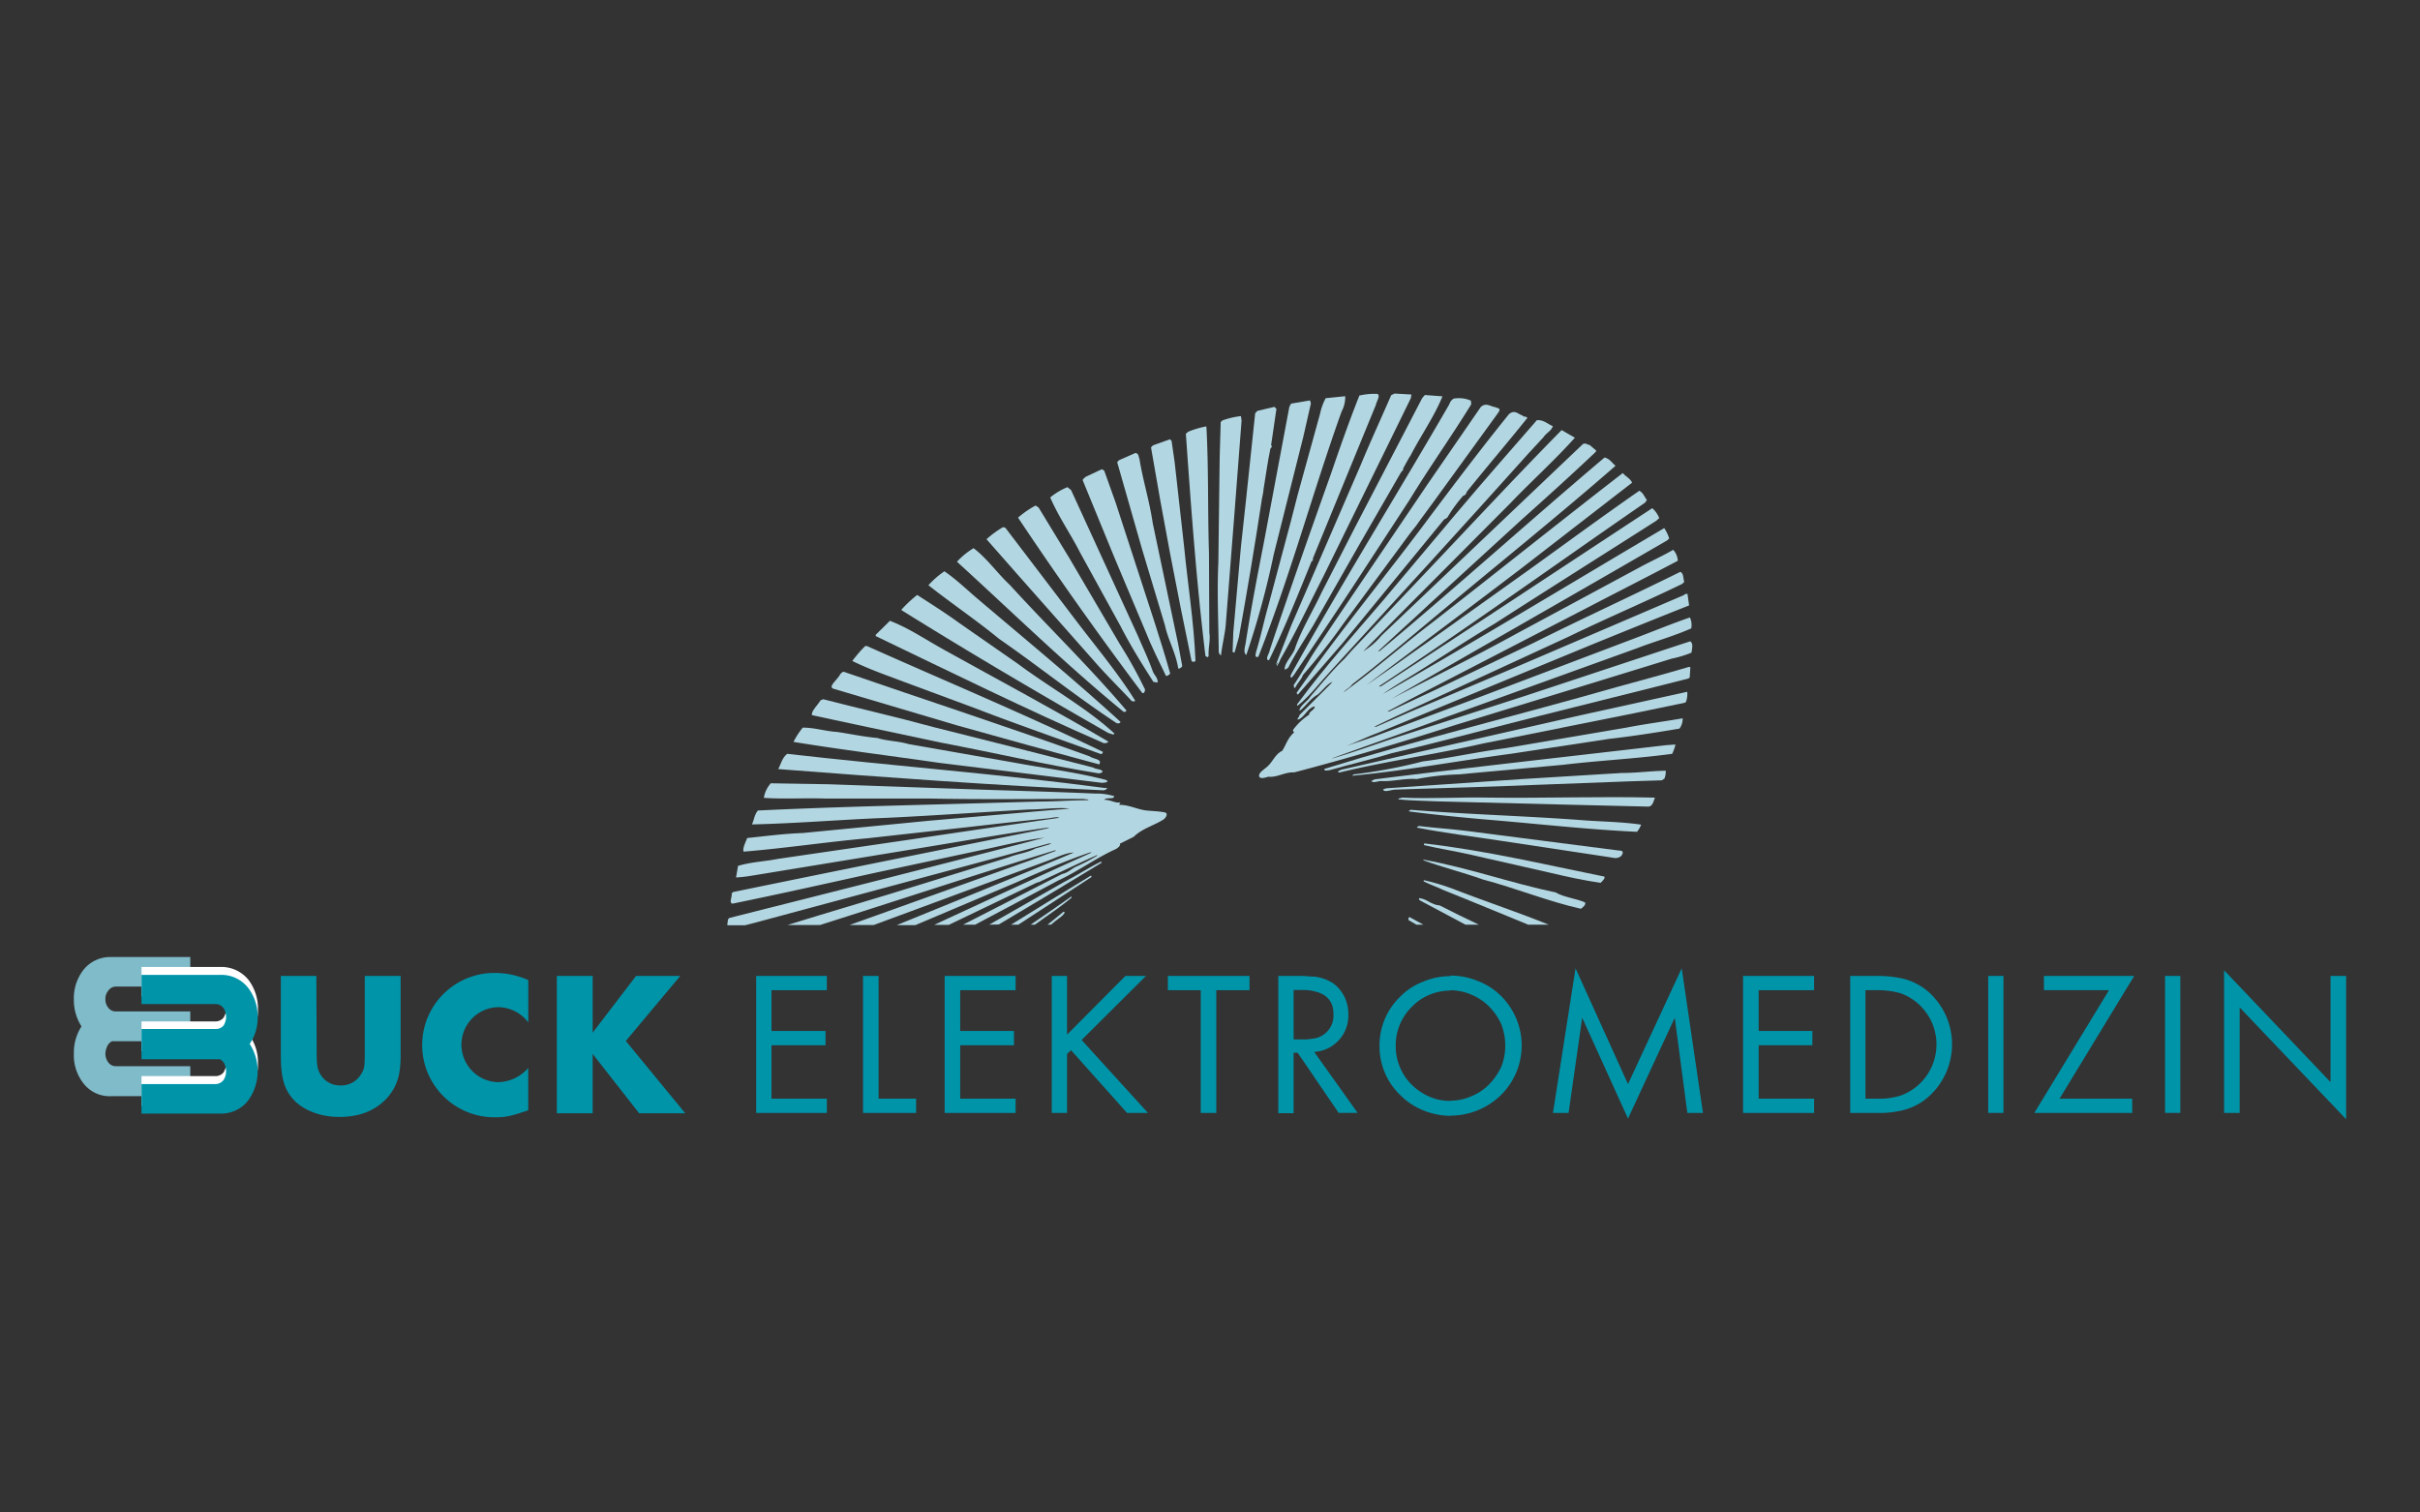 <svg id="Ebene_1" data-name="Ebene 1" xmlns="http://www.w3.org/2000/svg" viewBox="0 0 400 250"><rect x="0" y="0" width="400" height="250" fill="#333333" stroke="none"/><title>Buck</title><path d="M264.55,145.93c-2.91-.44-5.48-1-8.23-1.65l-13.21-3c-2.36-.55-5.21-1-7.73-1.59.05-.11-.11-.11.05-.28,10.09,1.16,19.74,3.46,29.5,5.43C265.65,144.83,264.88,145.65,264.55,145.93Z" style="fill:#b3d7e2;fill-rule:evenodd"/><path d="M261.31,150.21c-5.42-1.21-10.74-3.4-16.17-4.83-3.4-1.21-6.64-2-9.87-3.18l0-.11c7.52,1.37,14.37,3.84,21.88,5.43,1.26.77,3.4,1,4.83,1.64C262.19,149.49,261.7,149.93,261.31,150.21Z" style="fill:#b3d7e2;fill-rule:evenodd"/><path d="M252.6,152.84c-4.67-1.92-9.33-3.84-14.1-5.76-1-.49-2.19-.88-3.23-1.43l.11-.16a37.85,37.85,0,0,1,5.48,1.7c5,1.92,10.2,3.67,15.13,5.65Z" style="fill:#b3d7e2;fill-rule:evenodd"/><path d="M242.23,152.84c-2.52-1.37-5.1-2.69-7.62-4.06.06-.16-.22-.16,0-.33,1.32.17,1.92,1.1,3.35,1.21,2.13,1.09,4.27,2.14,6.47,3.18Z" style="fill:#b3d7e2;fill-rule:evenodd"/><path d="M272.28,133.32,258.9,133l-21.27-.54c-2.14-.11-4.39-.11-6.47-.33V132l.65-.16c4.72.22,9.66-.11,14.43,0,9.1.11,18.25-.22,27.3,0C273.32,132.33,273.21,133.43,272.28,133.32Z" style="fill:#b3d7e2;fill-rule:evenodd"/><path d="M234.12,152.84c-.44-.28-.88-.5-1.32-.77.06-.11-.11-.33.17-.49.76.44,1.53.82,2.3,1.26Z" style="fill:#b3d7e2;fill-rule:evenodd"/><path d="M269.26,129.15l-15.9.6c-7.62.33-15.13.5-22.75.77-.66,0-1.87.55-2-.05l.55-.17,22.48-1.53,16.34-1c2.41,0,4.88-.33,7.35-.38a3.13,3.13,0,0,1-.22,1.31l-.44.28Z" style="fill:#b3d7e2;fill-rule:evenodd"/><path d="M276.39,124.6c-6.08.82-12.06,1.1-18,1.81L241.08,128a42.36,42.36,0,0,0-6.91.77c-1.92-.17-3.95.44-5.92.33-.55,0-1.26.38-1.59,0l.55-.28c16.06-2,32.13-3.78,48.19-5.65l1.54-.11A7.68,7.68,0,0,1,276.39,124.6Z" style="fill:#b3d7e2;fill-rule:evenodd"/><path d="M277.6,120.43c-3.89.66-7.79,1.26-11.63,1.7l-16.28,2.47c-8.66,1.15-17.77,2.85-26.21,3.62l.27-.22a86.12,86.12,0,0,0,11.41-2.14c4.39-.55,9.1-1.59,13.65-2.19l20-3.4c3.07-.6,6.19-1,9.32-1.54A2.76,2.76,0,0,1,277.6,120.43Z" style="fill:#b3d7e2;fill-rule:evenodd"/><path d="M270,117.91l-24.95,5c-7.89,1.8-15.62,2.85-23.63,4.77-.16,0-.27-.06-.27-.17l.49-.27,19.47-4.44,20.06-4.56,17.71-3.89a3.74,3.74,0,0,1-.22,1.7l-.21.11Z" style="fill:#b3d7e2;fill-rule:evenodd"/><path d="M273.87,113.47l-19.25,4.82c-8,2-16.55,4.34-24.56,6.2-3.23,1-7,1.86-10.25,2.8-.33,0-.83.22-.93-.11l.1-.11c16.12-5,32.3-8.94,48.2-13.49,4-1.1,8.06-2.19,12-3.35l.22.06-.11,1.7-.22.16Z" style="fill:#b3d7e2;fill-rule:evenodd"/><path d="M276.34,108.86l-12.12,3.73-24,7.35c-8.88,2.85-17.49,5.43-26.32,7.73-1.43-.11-2.85.88-4.22.71-.5.11-1.26.44-1.54,0-.22-.71,1-1.26,1.59-1.92.72-.76,1.15-1.86,2.2-2.35.71-1.1.87-2.09,2-3.07-.17-.11-.28-.22-.17-.44a10.28,10.28,0,0,1,2.63-2.47c-.05-.55.93-.77.93-1.37-1.2.22-1.7,1.86-2.79,2.19-.22-.16.33-.49.22-.71l5.26-5.26.22-.28c-.93.39-1.64,1.48-2.47,2.14-1.2.66-1.86,1.81-2.85,2.58h-.16c.27-.93,1.37-1.48,1.86-2.31,1.81-2.08,3.57-4.27,5.59-6.19l1.21-1.37,13.11-13.82c7.18-7.57,14.31-15.24,21.6-22.64l2.19,1.26c-3.34,3.73-7.18,7.18-10.69,10.85l-15.3,15.36c-3,3-6,6.08-9,9.1a11.84,11.84,0,0,0,3-2.58l33.33-31.69c.5-.22.77.16,1.1.16l1.1.94-.11.22c-4,3.78-8.06,7.45-12.23,11.18l-15.3,14c-2.79,2.63-5.65,5.16-8.44,7.79l.27-.06c12.56-10.47,24.68-21.44,37.18-32,.87.22,1.2.87,1.81,1.37-9.87,8.61-20.35,17-30.43,25.44-4.28,3.56-8.61,7.24-13.11,10.69-.33.55-1,.77-1.42,1.32,5.09-3.68,9.81-7.84,14.85-11.68,10.42-8.12,20.89-16.51,31.31-24.57.44.55,1.21.88,1.54,1.59l-2.91,2.25L251.39,94c-8.44,6.42-17.11,12.94-25.55,19.25,3.18-2.14,6.41-4.5,9.7-6.8l17.6-12.56c6.09-4.39,11.68-8.5,17.82-12.77.66.32.88,1.09,1.26,1.53l-.32.44c-14.86,10.25-29.23,20.61-44,30.37l.33,0C243.33,103.65,258,93.9,273.1,84a4.15,4.15,0,0,1,1.15,1.64l-.49.44c-8.94,5.7-18,11.4-26.7,17-5.16,3.07-9.65,6.14-14.92,9.32-1.26.77-2.41,1.48-3.56,2.31,15.63-8.94,30.81-18.15,46.5-27.42a7,7,0,0,1,.82,1.7l-.33.33c-15.13,8.77-30.82,17.71-45.62,26.21,7.18-3.73,13.82-7,20.84-10.86L271.4,93.57c1.65-.88,3.57-1.76,5.16-2.69a2.83,2.83,0,0,1,.76,1.81c-4.88,2.58-10.08,5.21-15,7.78l-29,15-4,2.14h.28l7.62-3.57,16.17-7.73c8.45-4.22,15.79-7.56,24.35-11.79.6.28.44,1.15.66,1.65l-.33.33c-6.31,3.07-12.67,5.75-18.76,8.72l-28.4,13.1-3.78,1.81.33,0,5.76-2.52,17.1-7.24,28-12c.11-.17.22-.11.38-.22l.22,0,.27,1.92c-5.53,2.19-10.41,4.17-16.06,6.47L227.59,121.2c-1.81.66-3.51,1.54-5.21,2.14,1.54-.49,3-1,4.61-1.54l18-6.74,24.46-9.27c3.4-1.26,6.52-2.57,9.87-3.73a2.82,2.82,0,0,1,.22,1.81c-3,1.32-6.2,2.2-9,3.29l-31.64,11.41c-6,2.25-12.72,4.6-18.64,6.74l-.05.06c3.18-.93,6.47-2.09,9.65-3.18L252.16,115,277,106.78l2.36-.77c.55.28.33,1.21.22,1.87A18.08,18.08,0,0,1,276.34,108.86Z" style="fill:#b3d7e2;fill-rule:evenodd"/><path d="M252.71,74.87C241.85,87,230.83,99,219.86,111c-1.75,1.86-3.29,4-5.37,5.64-.22,0-.06-.32.11-.49,4.28-5.81,9.26-11.35,14-16.89l12.17-14.47c4.39-5.21,8.83-10.25,13.27-15.35,1.15-.06,1.76.65,2.63,1-.22.77-1.09,1.1-1.59,1.87Z" style="fill:#b3d7e2;fill-rule:evenodd"/><path d="M227,108.32l-.32.32Z" style="fill:#b3d7e2;fill-rule:evenodd"/><path d="M222.71,110.34l1.1-1C223.59,109.74,223,110,222.71,110.34Z" style="fill:#b3d7e2;fill-rule:evenodd"/><path d="M242.45,81.28c-.11.28-.16.55-.6.66a23.81,23.81,0,0,0-2.63,3.62l-.55.33-16.78,20.45-7.29,8.39-.17.06-.11-.28c7-10,15-19.63,22.27-29.44,4.16-5.54,8.44-11.19,12.83-16.62,1-.82,1.53.06,2.24.22.06.28.77.11.77.44C249.14,73.22,245.74,77.17,242.45,81.28Z" style="fill:#b3d7e2;fill-rule:evenodd"/><path d="M220.36,112.59c.21-.33.71-1,1.31-1.15A6.84,6.84,0,0,1,220.36,112.59Z" style="fill:#b3d7e2;fill-rule:evenodd"/><path d="M237.13,82.71c-1,1.37-2.08,2.8-3,4.11l-1,1.26-11.08,15a106.43,106.43,0,0,1-6.69,8.5c-.22.71-1,1.43-1.26,2.08-.44.17,0-.32-.33-.32,1.59-2.36,2.69-4.5,4.33-6.86l2.2-3.29,15.73-23.25,8.72-12.66c.88-.82,1.64-.06,2.36,0,.27.17,1,.17.66.72l-.17.27Z" style="fill:#b3d7e2;fill-rule:evenodd"/><path d="M213.5,112c-.38-.05-.11-.49.06-.82,8.17-14.69,17.43-29.55,26-44.36a1.67,1.67,0,0,1,.71-.93,5,5,0,0,1,2.85.33l.06.6C240,72,236.2,77.34,233,82.6l-9.05,13.87c-3.18,4.83-6.47,9.76-9.71,14.53A6.35,6.35,0,0,1,213.5,112Z" style="fill:#b3d7e2;fill-rule:evenodd"/><path d="M212.35,110.67c-.11-1,1.21-2.24,1.65-3.34,1-3.07,3-6.31,4.44-9.38l5.64-11,11-21.16.44-.5,2.9.22c-1.26,3.18-3.56,6.47-5.26,9.76-.44.66-.82,1.43-1.26,2.2.16.16-.16.38-.33.6l-6.8,11.79L217,103.49c-1.37,2.25-2.86,4.5-4,6.74A1,1,0,0,1,212.35,110.67Z" style="fill:#b3d7e2;fill-rule:evenodd"/><path d="M211.09,110.07c-.17,0,.11-.38.11-.6l-.33.44,2.58-6.58L224.85,77c1.59-3.84,3.4-7.78,5.1-11.68l.55-.27,2.8.16-.11.61-4,8.17L218.77,95.21c-2.36,4.61-4.5,9.16-7.13,13.76A4.92,4.92,0,0,1,211.09,110.07Z" style="fill:#b3d7e2;fill-rule:evenodd"/><path d="M192.23,135.51c-1.65,1-3.51,1.48-4.83,2.8l-2.3,1.15c.16.27-.27.66-.66.88-3.29,1.48-6.14,3.62-9.54,5.21l-13.71,7.29h-2l16.39-8.39c.94-.17,1.54-.88,2.31-1.21a31,31,0,0,0,3.56-1.86h-.22c-3.07,1.37-6,2.79-9.54,4.44l-.27.05-14.59,7h-2.41l2.47-1.15c7.84-3.62,15.62-7.24,23.57-10.81l-.32,0c-4.17,1.43-8.06,3.13-12.12,4.93l-16.73,7.08h-3.07c9.54-3.9,20-8.12,29.28-12-1.37,0-3.23,1-4.66,1.48l-5.43,2-23,8.5h-4l28.35-10.15c1.91-.65,3.89-1.42,5.81-2.13l-.22-.06c-12.89,3.95-25.88,8.23-38.82,12.34h-5.37l5.37-1.65,11.29-3.4,19.91-6.14c1.48-.6,3-.71,4.44-1.48.82-.22,1.75-.49,2.63-.77l-.38-.05c-8.61,2.36-17.44,4.71-25.94,7l-22.81,6.14-1.53.39h-2.91v-.28c.06-.27.06-.49.11-.71l.22-.22c17.16-4.33,34.6-8.72,52.09-13.27-3.35.39-7.13,1.37-10.64,2.09l-17.16,3.67c-7.73,1.7-16,3.56-23.8,5.15-.6-.22,0-1.09-.11-1.7l.22-.22c17.33-3.56,35-7.12,52.31-10.58l-.44-.05c-7.13,1-14.75,2.36-21.87,3.51l-26.71,4.38a25.47,25.47,0,0,1-2.79.33l.33-1.92c2.24-.66,4.33-.71,6.58-1.15l22.09-3.23c8-1.21,16.4-2.42,24.46-3.57-.5-.22-1.32.06-2,.11-4.44.44-8.72.93-13.1,1.43l-16.73,1.86c-6.74.61-13.65,1.65-20.39,2.2-.17-.66.33-1.49.6-2.25,3.13-.33,6.14-.72,9.21-.83l15.74-1.53,5-.49,21.5-1.87c.6,0,1.31-.11,1.86-.16-2.08-.22-4.5.16-6.74.16-7.73.44-15.58,1-23.31,1.37-7.4.28-15,.93-22.48,1.1.39-.77.39-1.59,1-2.3,10.42-.5,20.78-.77,31.2-1.05l15.19-.43c2.74,0,5.37-.22,8.11-.22l.17-.11-1-.11c-8.45,0-16.89.11-25.33-.06l-17.27,0c-3.35-.11-6.8.11-10.09-.11a4.64,4.64,0,0,1,1.15-2.41l9.54.16,21.82.77c7.4.27,14.81.44,22.21.77a9.91,9.91,0,0,1,3.18.43c.05.06-.06.17-.17.28-.55.16-1.15-.06-1.48.33,1-.06,1.65.55,2.69.44l-.22.38c1.65,0,2.85.71,4.44.93,1,.11,2.08.11,3.13.33C193.1,134.41,192.78,135.18,192.23,135.51Z" style="fill:#b3d7e2;fill-rule:evenodd"/><path d="M209.61,109.14c-.49-.33.22-1.15.27-1.7,3.24-9.71,6.64-19.36,10.09-29.06,1.48-4.33,3-8.66,4.72-13a11,11,0,0,1,3-.27c.5.33-.16,1.21-.27,1.81L217,92.31c0,.16.11.32-.22.49-2.19,5.37-4.33,10.75-7,16.28Z" style="fill:#b3d7e2;fill-rule:evenodd"/><path d="M207.91,108.59c-.6.11-.33-.55-.28-.88.77-2.52,1.27-5,2-7.56l3.68-13.77,1.2-4.66,3.68-13.32a9.56,9.56,0,0,1,.93-2.58l3.23-.33a5,5,0,0,1-.6,2.53c-4.82,13.48-8.39,26.86-13.71,40.41C208,108.48,208,108.53,207.91,108.59Z" style="fill:#b3d7e2;fill-rule:evenodd"/><path d="M163.5,152.84l12.28-7c2.25-1.15,4.11-2.41,6.25-3.45l.05.22q-8.39,5.1-17,10.2Z" style="fill:#b3d7e2;fill-rule:evenodd"/><path d="M167.12,152.84c4.38-2.74,8.71-5.38,13.21-8.12l.11.22c-3.95,2.58-8.06,5.27-12.12,7.9Z" style="fill:#b3d7e2;fill-rule:evenodd"/><path d="M175.45,151.47c-.6.44-1.21.93-1.75,1.37h-.55c.87-.72,1.81-1.43,2.63-2.14C176.27,150.7,175.67,151.3,175.45,151.47Z" style="fill:#b3d7e2;fill-rule:evenodd"/><path d="M206,108.26c-.54-.38-.21-1.32-.1-2,.87-5.6,1.91-11,3-16.56l4.22-22.48a3.76,3.76,0,0,0,.27-.5l3.13-.54.16.49-1.26,5.54-4.88,19.41A140.84,140.84,0,0,1,206,108.26Z" style="fill:#b3d7e2;fill-rule:evenodd"/><path d="M170.35,152.84c2.25-1.54,4.5-3.07,6.74-4.66l.06.16c-1.86,1.59-4.06,3-6.09,4.5Z" style="fill:#b3d7e2;fill-rule:evenodd"/><path d="M203.74,107.66l.11-3.13,1.26-14.14.83-7.63,1.53-14.47.38-.38,2.8-.66.33.33-.88,6c.22.22.11.33-.11.55-.49,2.3-.77,4.55-1.15,6.8,0,.54-.27,1.31-.33,2-1.15,7.57-2.36,14.75-3.73,22.37l-.71,2.52C203.91,107.88,203.69,107.82,203.74,107.66Z" style="fill:#b3d7e2;fill-rule:evenodd"/><path d="M201.82,108.32c-.44-.22-.38-.72-.38-1.1-.06-4.5-.28-9.6-.06-14.15l.22-17.49.17-5.81.27-.27a13.34,13.34,0,0,1,3.07-.72l.11.72L204,85.4l-1.37,17.49C202.54,104.59,202,106.56,201.82,108.32Z" style="fill:#b3d7e2;fill-rule:evenodd"/><path d="M199.25,108.43c-1.48-12.12-2.36-24.24-3.24-36.74l.39-.33a14.91,14.91,0,0,1,3-.88c.38,6.64.21,14.09.43,20.84l.06,13.27c.22,1.15-.22,2.63-.11,3.84l-.17.21Z" style="fill:#b3d7e2;fill-rule:evenodd"/><path d="M182.36,130.63c-18-.82-36-2.14-53.73-3.51.49-.88.6-1.81,1.48-2.52,17.49,2,35.14,3.34,52.52,5.65C183.4,130.08,182.69,130.69,182.36,130.63Z" style="fill:#b3d7e2;fill-rule:evenodd"/><path d="M196.94,109.19c-2.46-11.73-4.71-23.57-6.69-35.25l.33-.33,2.8-1,.27.27.5,3.46,1.59,14.2c.6,6.19,1.59,12.17,1.86,18.69C197.38,109.52,196.94,109.36,196.94,109.19Z" style="fill:#b3d7e2;fill-rule:evenodd"/><path d="M181.92,129.37l-26.76-3.29c-7.95-1.15-16.28-2.19-24-3.45a12.17,12.17,0,0,1,1.53-2.36c2,0,3.73.6,5.65.71,2.25.33,4.5.82,6.69,1,1.48.5,3.45.5,5.1,1l17.49,3.07c5,.93,10.25,1.59,15.13,2.85C183.67,129.32,182.19,129.43,181.92,129.37Z" style="fill:#b3d7e2;fill-rule:evenodd"/><path d="M194.75,110.51c-.38-2.58-1.7-4.77-2.19-7.13l-3.79-12.61L184.66,76.4l.28-.32,2.74-1.21c.55.11.49.55.66,1,.6,3.67,1.64,6.85,2.19,10.58l4.22,20.07.66,3.56A.72.72,0,0,1,194.75,110.51Z" style="fill:#b3d7e2;fill-rule:evenodd"/><path d="M181.59,127.83c-8.77-1.42-17.43-3.45-26.1-5.09l-14.14-3-7.13-1.53c-.22-.6.93-1.65,1.42-2.47l.44-.16c6.14,1.59,12,2.9,18.21,4.6l13.32,3.35,13.1,3.34c.44.33,1.37.22,1.54.66C182.08,127.83,181.81,127.78,181.59,127.83Z" style="fill:#b3d7e2;fill-rule:evenodd"/><path d="M192.72,111.71c-1.15-2.41-2.41-4.87-3.4-7.4l-5.1-12.11L179,79.48c-.17-.22.27-.5.44-.66l2.68-1.26.39.22,1.86,5.2,3.84,11.79c1.75,5.43,3.67,11.08,5.21,16.56C193.27,111.5,193,111.77,192.72,111.71Z" style="fill:#b3d7e2;fill-rule:evenodd"/><polygon points="177.37 133.48 177.37 133.48 177.15 133.43 177.2 133.43 177.37 133.48" style="fill:#b3d7e2;fill-rule:evenodd"/><path d="M181.7,126.35c-7.79-2.08-15.79-4.27-23.58-6.47l-20.23-6c-1.31-.28.71-1.65,1-2.47.17-.11.33-.38.55-.38,13.49,4.66,27.25,9.15,40.69,14C180.66,125.48,182.25,125.42,181.7,126.35Z" style="fill:#b3d7e2;fill-rule:evenodd"/><path d="M190.64,112.7c-1.92-3-3.79-6-5.43-9.21l-6.69-12.17c-1.59-3.13-3.51-5.81-4.93-9.1a11.27,11.27,0,0,1,2.85-1.7l.6.49,11,24c.82,1.91,1.81,4,2.52,6,.27.65.88,1.09.77,1.81Z" style="fill:#b3d7e2;fill-rule:evenodd"/><path d="M182,124.65c-6.8-2.46-13.93-4.93-20.62-7.51l-12.11-4.49c-2.91-1.1-5.76-2.09-8.39-3.4a20.49,20.49,0,0,1,2.14-2.47h.27c13,5.81,26.37,11.4,39,17.49A.39.39,0,0,1,182,124.65Z" style="fill:#b3d7e2;fill-rule:evenodd"/><path d="M188.66,114.35c-7-9.32-13.92-19.08-20.39-28.79a16,16,0,0,1,2.9-2l.5.33,5.1,8.39,8.33,14.2a72.91,72.91,0,0,1,4.06,7.29C189.43,114,189.05,115,188.66,114.35Z" style="fill:#b3d7e2;fill-rule:evenodd"/><path d="M183.18,121.15c-11.62-6.64-23-13.33-34.16-20.29v-.11a20.88,20.88,0,0,1,2.58-2.41c2.3,1.48,4.55,2.9,6.74,4.49l9.93,6.91c5.21,3.89,11.24,7.18,15.95,11.52l-.22.16Z" style="fill:#b3d7e2;fill-rule:evenodd"/><path d="M182.47,122.85c-12.94-5.65-25.28-11.74-37.72-17.71v-.22l2.35-2.31c3.24,1.26,6,3.18,9,4.83,9,5,18.25,9.92,27.08,15.13C183.07,122.9,182.63,122.79,182.47,122.85Z" style="fill:#b3d7e2;fill-rule:evenodd"/><path d="M184.61,119.56c-6.75-4.45-12.94-9.44-19.52-14-3.73-3.07-7.9-5.87-11.63-8.83a14.78,14.78,0,0,1,2.64-2.3c2,1.37,3.67,3,5.42,4.49,7.95,6.75,16,13.38,23.69,20.4C185.1,119.61,184.83,119.56,184.61,119.56Z" style="fill:#b3d7e2;fill-rule:evenodd"/><path d="M187.07,115.88c-2-2.14-4.38-4.49-6.19-6.58L168.27,95.05l-5.21-5.92a16.2,16.2,0,0,1,2.74-2l.38.11,12.18,16c3.07,4,6.52,8.17,9.26,12.55l-.11.17Z" style="fill:#b3d7e2;fill-rule:evenodd"/><path d="M185.76,117.69c-9.76-8-18.37-16.45-27.58-24.84a12.3,12.3,0,0,1,2.74-2.24c2.3,1.75,3.89,4.11,6,6.08,6.25,6.86,13.22,13.6,19.25,20.73C186.14,117.75,185.92,117.58,185.76,117.69Z" style="fill:#b3d7e2;fill-rule:evenodd"/><path d="M265.81,141.65,248.26,139c-4.6-.71-9.54-1.32-14-2.19l-.05-.11.33-.17c2.68.33,5.37.5,8,.83l25.06,3.23c.77-.05.77.44.33.93C267.18,142.09,266.52,141.71,265.81,141.65Z" style="fill:#b3d7e2;fill-rule:evenodd"/><path d="M270.58,137.49c-8.28-.39-16.39-1.32-24.62-2-4.39-.38-8.83-.82-13.05-1.37-.11-.11.17-.16.22-.27,9.32.76,18.81,1,28.13,1.7,3.34.27,6.74.27,10,.76A4.29,4.29,0,0,1,270.58,137.49Z" style="fill:#b3d7e2;fill-rule:evenodd"/><path d="M31.45,181.16v-4.93H19.23a1.51,1.51,0,0,1-1.32-.61,2.37,2.37,0,0,1-.49-1.48,3.27,3.27,0,0,1,.33-1.26,1.72,1.72,0,0,1,.76-.77H31.45v-4.93H19.23a1.52,1.52,0,0,1-1.32-.6,2.16,2.16,0,0,1-.49-1.43,2.11,2.11,0,0,1,.49-1.42,1.57,1.57,0,0,1,1.32-.66H31.45v-4.88H18.35a5.62,5.62,0,0,0-4.61,2.19,7.6,7.6,0,0,0-1.53,4.83,8,8,0,0,0,1.26,4.44,8,8,0,0,0-1.26,4.49A7.51,7.51,0,0,0,13.74,179a5.46,5.46,0,0,0,4.61,2.19Z" style="fill:#80bbca;fill-rule:evenodd"/><path d="M23.39,182.81v-4.94H35.62a1.68,1.68,0,0,0,1.32-.6,2.78,2.78,0,0,0,.43-1.48,3.31,3.31,0,0,0-.27-1.26,2,2,0,0,0-.77-.77H23.39v-4.93H35.62a1.66,1.66,0,0,0,1.32-.61,2.58,2.58,0,0,0,0-2.85,1.65,1.65,0,0,0-1.32-.66H23.39v-4.88h13A5.76,5.76,0,0,1,41.1,162a7.89,7.89,0,0,1,1.54,4.82,7.56,7.56,0,0,1-1.32,4.44,7.62,7.62,0,0,1,1.32,4.5,7.76,7.76,0,0,1-1.54,4.82,5.62,5.62,0,0,1-4.66,2.2Z" style="fill:#fff;fill-rule:evenodd"/><path d="M23.39,184.07v-4.88H35.62a1.74,1.74,0,0,0,1.32-.66,2.63,2.63,0,0,0,.43-1.48,3.1,3.1,0,0,0-.27-1.21,1.69,1.69,0,0,0-.77-.76H23.39v-5H35.62a1.65,1.65,0,0,0,1.32-.55,2.61,2.61,0,0,0,.43-1.43,2.66,2.66,0,0,0-.43-1.48,1.65,1.65,0,0,0-1.32-.66H23.39v-4.82h13a5.61,5.61,0,0,1,4.66,2.19,7.76,7.76,0,0,1,1.54,4.77,7.56,7.56,0,0,1-1.32,4.44,8.32,8.32,0,0,1-.22,9.32,5.6,5.6,0,0,1-4.66,2.2Z" style="fill:#0094a9;fill-rule:evenodd"/><path d="M52.29,161.31H46.42v13.11c0,3.34.44,5.21,1.65,6.8,1.53,2.08,4.6,3.4,8,3.4s6-1.05,7.95-3.18c1.59-1.87,2.2-3.68,2.2-7V161.31H60.29V173.6c0,2.41,0,3.07-.6,3.94a3.79,3.79,0,0,1-3.45,1.87A3.72,3.72,0,0,1,53,177.65c-.55-.93-.66-1.48-.66-4.05Z" style="fill:#0094a9;fill-rule:evenodd"/><path d="M87.32,162A13.71,13.71,0,0,0,82,160.82a11.93,11.93,0,1,0,.11,23.85c1.53,0,2.46-.22,5.2-1.15v-7a6.73,6.73,0,0,1-5.09,2.35,6.2,6.2,0,0,1,0-12.39A6.27,6.27,0,0,1,87.32,169Z" style="fill:#0094a9;fill-rule:evenodd"/><polygon points="97.96 170.69 97.96 161.31 92.04 161.31 92.04 184.01 97.96 184.01 97.96 174.2 105.64 184.01 113.26 184.01 103.44 172.06 112.44 161.31 105.14 161.31 97.96 170.69" style="fill:#0094a9;fill-rule:evenodd"/><polygon points="136.67 163.67 136.67 161.31 124.99 161.31 124.99 183.96 136.67 183.96 136.67 181.6 127.52 181.6 127.52 172.77 136.45 172.77 136.45 170.41 127.52 170.41 127.52 163.67 136.67 163.67" style="fill:#0094a9;fill-rule:evenodd"/><polygon points="145.22 161.31 142.65 161.31 142.65 183.96 151.42 183.96 151.42 181.6 145.22 181.6 145.22 161.31" style="fill:#0094a9;fill-rule:evenodd"/><polygon points="167.87 163.67 167.87 161.31 156.14 161.31 156.14 183.96 167.87 183.96 167.87 181.6 158.71 181.6 158.71 172.77 167.6 172.77 167.6 170.41 158.71 170.41 158.71 163.67 167.87 163.67" style="fill:#0094a9;fill-rule:evenodd"/><polygon points="176.37 171.02 176.37 161.31 173.85 161.31 173.85 183.96 176.37 183.96 176.37 174.2 177.03 173.59 186.29 183.96 189.75 183.96 178.78 171.9 189.42 161.31 186.02 161.31 176.37 171.02" style="fill:#0094a9;fill-rule:evenodd"/><polygon points="201.04 163.67 206.53 163.67 206.53 161.31 193.04 161.31 193.04 163.67 198.47 163.67 198.47 183.96 201.04 183.96 201.04 163.67" style="fill:#0094a9;fill-rule:evenodd"/><path d="M217.22,173.87a6,6,0,0,0,5.64-6.31,6.2,6.2,0,0,0-2.46-5,7.21,7.21,0,0,0-3.29-1.15v2.42c2.19.43,3.29,1.7,3.29,3.72a3.83,3.83,0,0,1-3.29,4.12v6.19l4.16,6.09h3.13Zm-.11-12.45c-.61,0-1.32-.11-2.14-.11h-3.68V184h2.53V174h.66l2.63,3.84v-6.19a7.8,7.8,0,0,1-1.7.16h-1.59v-8.17h1.53a8.34,8.34,0,0,1,1.76.17Z" style="fill:#0094a9;fill-rule:evenodd"/><polygon points="256.69 183.96 259.27 183.96 261.52 168.22 269.09 184.89 276.82 168.22 278.9 183.96 281.48 183.96 277.97 160.05 269.09 179.19 260.42 160.05 256.69 183.96" style="fill:#0094a9;fill-rule:evenodd"/><polygon points="299.85 163.67 299.85 161.31 288.11 161.31 288.11 183.96 299.85 183.96 299.85 181.6 290.69 181.6 290.69 172.77 299.57 172.77 299.57 170.41 290.69 170.41 290.69 163.67 299.85 163.67" style="fill:#0094a9;fill-rule:evenodd"/><path d="M314.27,183.57a10,10,0,0,0,4.44-2.24,11.6,11.6,0,0,0,.05-17.38,10.16,10.16,0,0,0-4.49-2.25v2.52a9,9,0,0,1,0,16.83Zm-8.45.39h4.61a16.32,16.32,0,0,0,3.84-.39v-2.52a11.45,11.45,0,0,1-3.73.55h-2.2V163.67h2.2a13.32,13.32,0,0,1,3.73.55V161.7a19.63,19.63,0,0,0-3.79-.39h-4.66Z" style="fill:#0094a9;fill-rule:evenodd"/><rect x="328.63" y="161.31" width="2.52" height="22.64" style="fill:#0094a9"/><polygon points="340.42 181.6 352.76 161.31 337.84 161.31 337.84 163.67 348.59 163.67 336.25 183.96 352.43 183.96 352.43 181.6 340.42 181.6" style="fill:#0094a9;fill-rule:evenodd"/><rect x="357.86" y="161.31" width="2.52" height="22.64" style="fill:#0094a9"/><polygon points="367.62 183.96 370.19 183.96 370.19 166.52 387.79 185 387.79 161.31 385.21 161.31 385.21 178.86 367.62 160.38 367.62 183.96" style="fill:#0094a9;fill-rule:evenodd"/><path d="M239.75,181.93a8.3,8.3,0,0,0,3.4-.71,8.75,8.75,0,0,0,3-2,10.66,10.66,0,0,0,2-2.9,9.48,9.48,0,0,0,.65-3.51,9.87,9.87,0,0,0-.65-3.51,10,10,0,0,0-2-2.91,8.87,8.87,0,0,0-3-2,8.72,8.72,0,0,0-3.4-.71h-.05v-2.42h.05a11.78,11.78,0,0,1,4.5.88,11.05,11.05,0,0,1,3.84,2.47,11.6,11.6,0,0,1,2.52,3.73A11.49,11.49,0,0,1,248.09,181a11.91,11.91,0,0,1-8.34,3.4h-.05v-2.47Zm-.05-18.2a9.26,9.26,0,0,0-3.46.71,8.64,8.64,0,0,0-2.9,2,8.89,8.89,0,0,0-2.64,6.42,8.77,8.77,0,0,0,.66,3.45,8.66,8.66,0,0,0,2,3,9.59,9.59,0,0,0,3,2,8.7,8.7,0,0,0,3.4.66v2.47a12.24,12.24,0,0,1-4.44-.88,11.39,11.39,0,0,1-3.84-2.52,11.14,11.14,0,0,1-3.46-8.17,11.14,11.14,0,0,1,3.46-8.17,10.44,10.44,0,0,1,3.84-2.47,11.28,11.28,0,0,1,4.44-.88Z" style="fill:#0094a9"/></svg>
